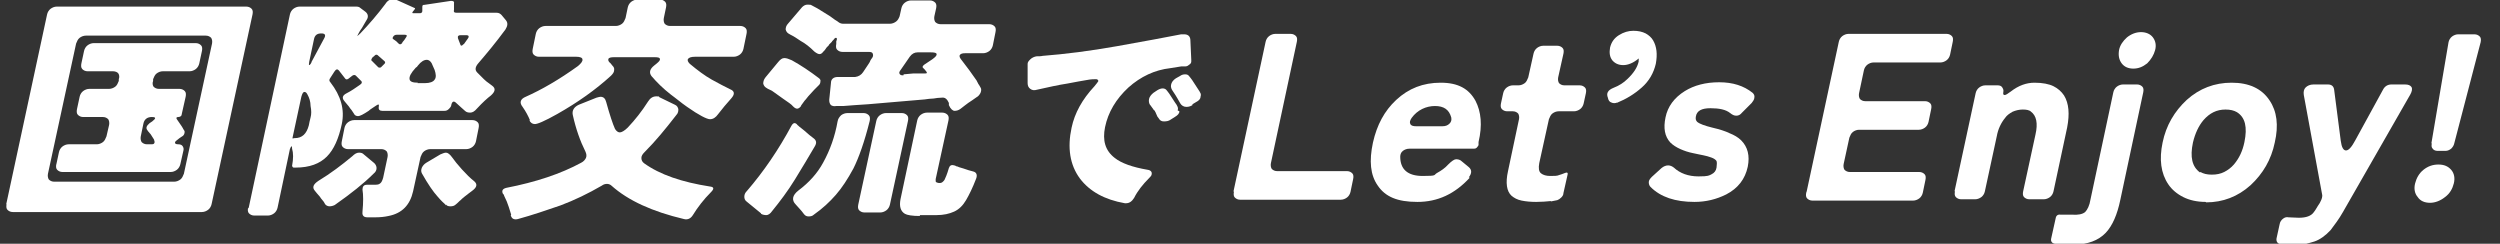 <?xml version="1.0" encoding="UTF-8"?>
<svg id="_レイヤー_1" data-name="レイヤー 1" xmlns="http://www.w3.org/2000/svg" version="1.1" viewBox="0 0 568.3 55.4">
  <rect x="0" y="0" width="568.3" height="55.4" fill="#333333" stroke="none"/>
  <defs>
    <style>
      .cls-1 {
        fill: #fff;
        stroke-width: 0px;
      }
    </style>
  </defs>
  <path class="cls-1" d="M1.4,46.5L10.7,3.3c.1-.5.4-1,.8-1.3.4-.3.9-.5,1.4-.5h43.1c.5,0,.9.2,1.2.5.3.3.3.8.2,1.3l-9.3,43.1c-.1.5-.4,1-.8,1.3-.4.3-.9.5-1.4.5H2.9c-.5,0-.9-.2-1.2-.5s-.3-.8-.2-1.3ZM12.3,41.3h27.3c.5,0,1-.2,1.4-.5.4-.3.6-.8.8-1.3l6.4-29.6c.1-.5,0-1-.2-1.3-.3-.3-.7-.5-1.2-.5h-27.3c-.5,0-1,.2-1.4.5-.4.3-.6.8-.8,1.3l-6.4,29.6c-.1.5,0,1,.2,1.3.3.3.7.5,1.2.5ZM12.8,37.4l.6-2.8c.1-.5.4-1,.8-1.3s.9-.5,1.4-.5h6.4c.5,0,1-.2,1.4-.5.4-.3.6-.8.8-1.3l.6-2.6c.1-.5,0-1-.2-1.3-.3-.3-.7-.5-1.2-.5h-4.5c-.5,0-.9-.2-1.2-.5-.3-.3-.3-.8-.2-1.3l.6-2.8c.1-.5.4-1,.8-1.3.4-.3.9-.5,1.4-.5h4.5c.5,0,1-.2,1.4-.5.4-.3.6-.8.8-1.3v-.4c.2-.5.1-1-.1-1.3s-.7-.5-1.2-.5h-5.8c-.5,0-.9-.2-1.2-.5-.3-.3-.3-.8-.2-1.3l.6-2.8c.1-.5.4-1,.8-1.3.4-.3.9-.5,1.4-.5h23.2c.5,0,.9.2,1.2.5.3.3.3.8.2,1.3l-.6,2.8c-.1.5-.4,1-.8,1.3-.4.3-.9.5-1.4.5h-6.1c-.5,0-1,.2-1.4.5s-.6.8-.8,1.3v.4c-.2.5-.1,1,.1,1.3.3.3.7.5,1.2.5h4.7c.5,0,.9.2,1.2.5.3.3.3.8.2,1.3l-.9,4c0,.4-.4.6-.8.6s-.5.2-.3.5l1.1,1.6c.1.2.2.3.3.5,0,.1.2.3.3.5.1.2.1.4,0,.7-.1.3-.3.5-.5.6-.2.1-.4.3-.6.4l-.5.4c-.4.3-.6.5-.5.7,0,.2.3.3.7.3s.8.1,1,.4c.2.3.3.6.2,1l-.7,3.1c-.1.5-.4,1-.8,1.3-.4.3-.9.5-1.4.5H14.2c-.5,0-.9-.2-1.2-.5-.3-.3-.3-.8-.2-1.3ZM33.3,32.8h1c.4,0,.7,0,.8-.3.1-.2,0-.5-.1-.8l-.7-1.1c-.1-.2-.3-.3-.4-.5-.1-.1-.3-.3-.4-.5-.4-.5-.2-1,.5-1.6l.6-.4c.9-.7.9-1-.1-1s-1.7.5-1.9,1.5l-.6,2.9c-.1.5,0,1,.2,1.3.3.3.7.5,1.2.5Z"/>
  <path class="cls-1" d="M56.5,47.4L65.9,3.3c.1-.5.4-1,.8-1.3.4-.3.9-.5,1.4-.5h12.9c.4,0,.7.1.9.3l1.2.9c.6.5.7,1.2.2,1.9l-.7,1.2c-.2.3-.3.6-.5.8-.2.3-.4.6-.6,1-.2.4-.3.6-.3.6,0,0,.3-.2.7-.6,2-2.1,3.9-4.3,5.7-6.7.5-.8,1.1-1.1,1.9-1.1s.5,0,.7.2l4,1.8c.2,0,.2.2,0,.4l-.4.5c-.1.2-.1.3.1.3h1.6c.3,0,.5-.2.5-.5v-.9c0-.4.1-.5.5-.5l6-.9c.5,0,.8.1.7.6v1.4c-.1.5,0,.7.6.7h9.1c.5,0,.8.2,1.1.5l1,1.2c.5.6.4,1.3-.1,2.1-2.2,3-4.3,5.5-6.1,7.6-.8.9-.9,1.6-.3,2.2.6.6,1.1,1.1,1.5,1.5s.8.7,1.1.9.5.4.8.6c.8.6.7,1.3-.3,2.2-.8.6-1.9,1.6-3.2,3-.5.6-1,.9-1.5.9s-.9-.1-1.2-.4c-.6-.5-1.2-1.1-2-1.8-.5-.5-.9-.4-1.1.4,0,.4-.3.7-.6,1-.3.3-.6.4-1,.4h-14.1c-.6,0-.9-.3-.8-.9.1-.6,0-.7-.6-.3-.3.2-.6.4-.9.6-.3.2-.6.4-.8.6-1.2.8-2,1.2-2.4,1.2s-.8-.2-.9-.5c-.2-.3-.4-.6-.6-.9-.2-.2-.4-.5-.6-.8-.2-.2-.3-.4-.5-.6-.2-.2-.3-.4-.5-.6-.6-.7-.5-1.3.5-1.8s2-1.2,3-1.9c.5-.3.6-.7.2-1l-1.1-1.1c-.2-.2-.5-.2-.8,0l-.9.7c-.3.2-.5.2-.7,0l-1.4-1.8c-.4-.5-.7-.4-1.1.2l-.9,1.4c-.3.4-.3.7,0,1,2.4,3.1,3.3,6.2,2.6,9.5-.7,3.3-1.8,5.8-3.4,7.4s-3.9,2.5-7.1,2.5h-.4c-.2,0-.3-.1-.4-.4.3-1.6.3-2.9,0-3.9,0-.4,0-.6-.2-.5,0,0-.2.3-.3.6l-2.8,13.3c-.1.5-.4,1-.8,1.3-.4.3-.9.5-1.4.5h-3.1c-.5,0-.9-.2-1.2-.5-.3-.3-.3-.8-.2-1.3ZM66.8,31.4h.2c1.7,0,2.7-1,3.2-2.9.1-.5.2-1.1.4-1.8s.2-1.6,0-2.6c0-1-.3-1.9-.7-2.6-.2-.4-.4-.6-.7-.6s-.5.4-.7,1.1l-2,9.3c0,.1,0,.2.1.2ZM70.8,14.1l2.9-5.4c.4-.7.2-1.1-.6-1.1h-.1c-.9,0-1.4.4-1.6,1.2l-1.1,5.2c-.1.5-.1.8,0,.8s.3-.2.5-.6ZM76.1,46.6c-.4.2-.8.3-1.2.3s-.8-.2-1-.5c-.2-.4-.4-.7-.6-.9-.2-.2-.4-.5-.6-.8-.5-.6-.9-1-1.1-1.3-.7-.8-.4-1.5.8-2.3,2.8-1.7,5.3-3.6,7.7-5.6.5-.5,1-.8,1.5-.8s.8.1,1.1.4l2.4,2c.3.3.5.7.5,1.1,0,.5-.2.9-.7,1.3-2.2,2.2-5.1,4.5-8.8,7.1ZM82.4,48.1c.2-2.1.2-3.8,0-5,0-.7.3-1.1,1-1.1h1.4c.8,0,1.3,0,1.6-.3.3-.2.5-.6.7-1.3l1-4.7c.1-.5,0-1-.2-1.3-.3-.3-.7-.5-1.2-.5h-7.6c-.5,0-.9-.2-1.2-.5-.3-.3-.3-.8-.2-1.3l.6-3c.1-.5.4-1,.8-1.3.4-.3.9-.5,1.4-.5h26.9c.5,0,.9.2,1.2.5.3.3.3.8.2,1.3l-.6,3c-.1.5-.4,1-.8,1.3-.4.3-.9.5-1.4.5h-8.2c-.5,0-1,.2-1.4.5-.4.3-.6.8-.8,1.3l-1.7,7.8c-.7,3.1-2.5,5-5.6,5.6-.9.2-1.9.3-2.9.3h-1.9c-.8,0-1.2-.4-1.1-1.2ZM86.7,15.2l.7-.7c.2-.2.2-.4,0-.6l-1.6-1.4c-.2-.1-.4-.1-.6.1l-.3.3h-.1c-.4.5-.5.8-.3.9l1.5,1.5c.2.1.4.1.6,0ZM91.4,9.7l.5-.6.4-.6c.3-.4.2-.6-.3-.6h-1.8c-.3,0-.6.1-.8.4-.2.3-.2.5,0,.6l.7.5.5.5c.3.3.6.2.9-.2ZM94.9,18.9h1.7c1.1,0,1.9-.3,2.2-.8.4-.5.3-1.3,0-2.2-.1-.2-.2-.5-.4-.9-.3-.9-.8-1.4-1.4-1.4s-1.3.4-2,1.3c-.1.2-.3.4-.5.5-1.1,1.2-1.5,2-1.4,2.6s.8.8,1.9.8ZM101.4,46.7c-.2-.3-.5-.5-.8-.8-.3-.3-.7-.7-1.2-1.3-.9-1-2.1-2.7-3.5-5.2-.2-.4-.2-.8,0-1.3.2-.4.5-.8,1-1.1l3.2-1.9c.5-.2.9-.4,1.3-.4s.9.4,1.4,1.1c.5.7,1.2,1.6,2.2,2.7,1,1.1,1.9,2,2.8,2.7.8.7.6,1.4-.5,2.2-.3.2-.5.4-.8.6l-.9.7c-.4.3-.7.6-.9.8-.3.2-.6.6-1,.9-.4.4-.8.5-1.3.5s-.8-.1-1-.4ZM105.4,10.1l1-1.4c.1-.2.2-.3.1-.5,0-.1-.2-.2-.4-.2h-1.4c-.5,0-.7.2-.6.7l.5,1.3c.1.5.4.5.8,0Z"/>
  <path class="cls-1" d="M116.2,48.8c-.4-1.3-.7-2.3-1-3-.3-.7-.5-1.1-.6-1.3,0-.2-.2-.4-.3-.5-.3-.7,0-1.1.8-1.3,6.7-1.3,12.4-3.2,17-5.7.6-.3.9-.7,1.1-1.1.2-.5.1-.9-.1-1.4-1.2-2.4-2.2-5.2-2.9-8.4-.2-1,.3-1.8,1.4-2.3l4-1.6c.4-.1.7-.2.9-.2.7,0,1.1.4,1.3,1.2.8,2.9,1.5,5,2,6.1.3.5.7.8,1.1.8s1.1-.4,1.8-1.1c1.7-1.8,3.2-3.7,4.6-5.9.5-.8,1.1-1.2,1.9-1.2s.5,0,.7.2l3.5,1.7c.5.2.7.6.8,1,0,.4,0,.9-.5,1.4-2.4,3.1-4.7,5.9-7.1,8.3-.5.5-.8.9-.8,1.4,0,.5.2.9.6,1.2,3.6,2.6,8.6,4.3,15,5.3.9.1,1,.5.2,1.3-1.6,1.6-3,3.4-4.1,5.2-.5.8-1.2,1.1-2,.9-7.2-1.7-12.7-4.2-16.5-7.6-.2-.2-.6-.4-1-.4s-.8.1-1.2.4c-3.1,1.8-6.2,3.3-9.4,4.5-3.2,1.1-6.4,2.2-9.7,3.1-.9.2-1.4-.1-1.6-.9ZM120.5,27.4c-.4-1-1-2.1-1.7-3.1-.8-1-.5-1.8.7-2.3,3.6-1.6,7.6-3.9,11.9-7,.7-.6,1.1-1.1,1-1.5,0-.4-.6-.6-1.4-.6h-8.5c-.5,0-.9-.2-1.2-.5-.3-.3-.3-.8-.2-1.3l.7-3.4c.1-.5.4-1,.8-1.3.4-.3.9-.5,1.4-.5h16c.5,0,1-.2,1.4-.5.4-.3.6-.8.8-1.3l.5-2.4c.1-.5.4-1,.8-1.3.4-.3.9-.5,1.4-.5h5.1c.5,0,.9.2,1.2.5.3.3.3.8.2,1.3l-.5,2.4c-.1.5,0,1,.2,1.3.3.3.7.5,1.2.5h16c.5,0,.9.2,1.2.5.3.3.3.8.2,1.3l-.7,3.4c-.1.5-.4,1-.8,1.3-.4.3-.9.5-1.4.5h-8.8c-.9,0-1.4.2-1.6.5-.2.3,0,.7.4,1.1,1.8,1.5,3.4,2.7,5,3.6,1.6.9,3,1.6,4.2,2.2,1,.4,1.1,1.1.2,2.1-1,1.1-2,2.3-3,3.6-.5.7-1.1,1.1-1.8,1.1s-2.5-.9-5.2-2.8c-.7-.5-1.4-1-2-1.5-.6-.5-1.2-.9-1.7-1.3-1.8-1.4-3.2-2.8-4.4-4.2-.3-.4-.4-.8-.3-1.2s.4-.8.9-1.2l.5-.4c.6-.5.9-.8.8-1.1,0-.3-.4-.4-1.2-.4h-9.2c-.7,0-1.2.1-1.3.4-.1.3,0,.6.5,1l.4.5c.3.3.5.6.4,1.1,0,.4-.3.8-.7,1.2-3.5,3.2-7.6,6.1-12.2,8.7-1.4.8-2.6,1.4-3.5,1.8-.9.4-1.4.5-1.6.5-.6,0-1-.3-1.3-.9Z"/>
  <path class="cls-1" d="M173,48.5l-3.3-2.7c-.4-.3-.5-.7-.5-1.1,0-.5.2-.9.6-1.3,3.8-4.4,7.2-9.4,10.1-14.8.4-.7.8-.8,1.3-.3,0,.1.2.2.3.3.1.1.3.3.6.5.4.3,1,.8,1.9,1.6l.9.7c.7.5.8,1.1.3,1.9-1.4,2.4-2.9,4.9-4.5,7.5-1.6,2.6-3.4,5-5.2,7.2-.4.6-.9.9-1.3.9s-.9-.1-1.2-.3ZM182.1,24.1c-.3.4-.6.6-.9.6s-.6-.2-.9-.5c-.4-.5-1.2-1-2.2-1.7-1-.7-1.7-1.2-2.1-1.5-.4-.3-.7-.5-1-.6-.3-.1-.6-.3-.9-.5-.3-.2-.5-.5-.6-.9,0-.4.1-.9.5-1.4l2.9-3.5c.5-.6.9-.9,1.4-.9s1,.2,1.7.5c2,1.1,4.1,2.5,6.2,4.1.2.2.4.4.3.7,0,.3-.1.6-.3.8-.4.4-.7.7-1.1,1.1-.4.4-.7.8-1.1,1.2-.4.4-.7.9-1.1,1.3l-.8,1.1ZM215.7,23.4c-.4-.9-.9-1.3-1.6-1.2-.7,0-1.3.1-1.9.2-.6,0-1.3.1-2,.2l-12.9,1.1c-2.1.1-4,.3-5.6.4h-1.6c-.5.1-.9,0-1.2-.2-.3-.3-.4-.7-.4-1.2l.4-3.9c0-.8.6-1.3,1.5-1.3h4c.8-.1,1.4-.5,1.8-1.1l1.2-1.8c.1-.2.3-.4.4-.7s.3-.5.5-.8c.2-.3.2-.6.1-.9s-.4-.4-.9-.4h-6c-.5,0-.9-.2-1.2-.5-.3-.3-.3-.8-.2-1.3v-.6c.2-.5.2-.7,0-.8-.2,0-.3,0-.5.3-.2.2-.3.4-.4.4,0,0,0,0-.1.2l-.6.6c0,0-.1.1-.1.2,0,0-.1.1-.3.3s-.3.3-.4.5-.3.4-.6.7c-.2.3-.5.5-.8.5s-.7-.2-1.2-.6c-1-1-2-1.8-3.1-2.4-1-.7-1.7-1.1-1.9-1.2s-.6-.3-.9-.5c-.3-.2-.5-.5-.6-.9,0-.4.1-.9.6-1.4l2.9-3.4c.3-.4.7-.7,1.1-.8.4-.1.8,0,1.1,0l1.5.8,2.9,1.8c.4.3.7.5,1.1.8.3.2.7.4.9.6.3.2.6.3,1,.3h10.6c.5,0,1-.2,1.4-.5.4-.3.6-.7.8-1.2l.4-1.8c.1-.5.4-1,.8-1.3.4-.3.9-.5,1.4-.5h4.3c.5,0,.9.2,1.2.5.3.3.3.8.2,1.3l-.4,1.8c-.1.5,0,1,.2,1.3.3.3.7.5,1.2.5h11.1c.5,0,.9.2,1.2.5.3.3.3.8.2,1.3l-.6,3c-.1.5-.4,1-.8,1.3-.4.3-.9.5-1.4.5h-4.1c-.6,0-1,.1-1.2.4-.2.3,0,.7.5,1.3,1.1,1.4,2.2,2.9,3.3,4.5.1.3.3.5.4.8.2.2.3.5.5.8.2.3.2.7,0,1.2-.2.4-.5.8-.9,1-.4.3-.7.5-1,.7-.3.2-.6.4-.9.6-.5.4-1.1.8-1.7,1.3-.5.4-1,.5-1.4.5s-.9-.4-1.3-1.3ZM185,48.8c-.3.3-.7.4-1.2.4s-.8-.2-1.1-.6c-.3-.4-.6-.8-.9-1.1-.3-.3-.6-.7-.9-1-1-1-.8-2.1.6-3.2,2.4-1.8,4.3-3.9,5.6-6.3,1.6-2.9,2.7-6,3.3-9.4.1-.6.4-1,.8-1.4.4-.3.9-.5,1.5-.5h3.6c.5,0,.9.2,1.2.5.3.3.3.8.2,1.3-1.2,4.8-2.5,8.4-3.7,10.8-1.3,2.4-2.6,4.4-4,6-1.4,1.6-3,3.1-5,4.5ZM195.1,46.5l4.1-19c.1-.5.4-1,.8-1.3.4-.3.9-.5,1.4-.5h3.6c.5,0,.9.2,1.2.5.3.3.3.8.2,1.3l-4.1,19c-.1.5-.4,1-.8,1.3s-.9.5-1.4.5h-3.6c-.5,0-.9-.2-1.2-.5s-.3-.8-.2-1.3ZM205.4,16.9l2.2-.2c.5,0,.9,0,1.4,0,.5,0,.9,0,1.3,0,.4,0,.5-.1.3-.4l-.4-.5-.3-.3c-.3-.2-.2-.5.2-.8l1.8-1.2c.7-.5,1.1-.9,1-1.2,0-.3-.5-.4-1.3-.4h-3c-.7,0-1.3.3-1.8,1l-2,2.9c-.3.4-.5.7-.3,1,.1.2.4.4.9.3ZM209.1,49.1c-1.7,0-2.9-.2-3.4-.5-1-.6-1.3-1.7-1-3.3l3.8-17.9c.1-.5.4-1,.8-1.3.4-.3.9-.5,1.4-.5h3.5c.5,0,.9.2,1.2.5.3.3.3.8.2,1.3l-2.9,13.3c0,.3,0,.5,0,.5,0,.2.2.3.7.4h.3c.4,0,.7-.3,1-.7.2-.4.6-1.3,1-2.7.2-.6.6-.8,1.2-.6.2,0,.3.1.5.2.2,0,.4.1.6.2.3.1.6.2,1,.3.4.1.8.3,1.2.4l1.1.3c.7.2.9.8.6,1.6-.8,2.1-1.6,3.7-2.3,4.9-.7,1.2-1.6,2.1-2.7,2.6-1.1.5-2.4.8-4,.8h-3.8Z"/>
  <path class="cls-1" d="M249.5,18.1c0,0-.1-.1-.4-.1-.4,0-1.1,0-2.1.2-1,.2-2.5.4-4.4.8-2,.3-4.2.8-6.9,1.4-.6.2-1.1.1-1.5-.2-.4-.3-.6-.7-.6-1.3v-3.8c0-.2,0-.4,0-.6,0-.4.3-.7.6-1,.4-.4.9-.6,1.4-.7.5,0,1,0,1.4-.1,5.1-.4,10.7-1.1,16.9-2.2,6.2-1.1,11-2,14.6-2.7.2,0,.5,0,.7,0,.9,0,1.4.5,1.4,1.4l.2,4.4c0,.1,0,.3,0,.4,0,.4-.3.6-.6.8-.2.2-.5.3-.8.3h-.9s-2.5.4-2.5.4c-3.5.4-6.7,1.9-9.5,4.4-2.8,2.6-4.6,5.6-5.3,9-.6,3,0,5.3,2.2,7,1.5,1.2,4,2.1,7.5,2.7.7.1,1,.5.9,1,0,.3-.3.6-.6.9-1.4,1.4-2.6,2.9-3.4,4.5-.5.8-1.1,1.2-1.8,1.2s-.2,0-.3,0c-4.6-.8-8-2.7-10.2-5.6-2.3-3.1-2.9-7-1.9-11.6.7-3.3,2.4-6.4,5.2-9.4.5-.6.8-1,.9-1.2ZM268.1,25.3c0,.5-.4.9-.9,1.2l-1.1.7c-.4.3-.9.4-1.5.4s-.9-.2-1.2-.7l-.3-.4h0s-.4-.9-.4-.9c0,0,0-.1-.1-.2s0-.2-.2-.3-.2-.3-.4-.5c-.2-.2-.3-.5-.6-.8-.2-.3-.3-.8-.2-1.3.1-.5.5-1,1-1.4l.9-.6c.5-.3.9-.4,1.2-.4s.6.1.8.3c.2.2.3.4.4.5l.3.4,1.3,2c.3.4.5.7.6,1,.1.3.1.5,0,.8ZM271.2,23.8c-.4.3-.9.5-1.5.5s-1.1-.3-1.4-.8c-.3-.5-.8-1.5-1.7-2.8-.3-.4-.5-.9-.4-1.4.1-.6.5-1.1,1.1-1.5l.9-.5c.4-.3.8-.4,1.2-.4s.7.1.9.4c.2.2.3.4.4.5l.3.4,1.3,2c.3.4.5.8.6,1,.1.2.1.5,0,.8,0,.5-.4.9-1,1.2l-1,.6Z"/>
  <path class="cls-1" d="M280.4,43.5l7.3-34c.1-.5.4-1,.8-1.3.4-.3.9-.5,1.4-.5h3.5c.5,0,.9.2,1.2.5.3.3.3.8.2,1.3l-5.9,27.6c-.1.5,0,1,.2,1.3.3.3.7.5,1.2.5h15.9c.5,0,.9.2,1.2.5s.3.8.2,1.3l-.6,2.9c-.1.5-.4,1-.8,1.3-.4.3-.9.5-1.4.5h-22.9c-.5,0-.9-.2-1.2-.5-.3-.3-.3-.8-.2-1.3Z"/>
  <path class="cls-1" d="M334.1,40.4c-3.4,3.7-7.3,5.5-11.9,5.5s-7.3-1.2-9-3.7c-1.7-2.4-2-5.6-1.1-9.8.9-4,2.6-7.2,5.3-9.7,2.8-2.6,6.1-3.9,10.1-3.9s6.4,1.4,7.9,4.1c1.3,2.5,1.6,5.6.7,9.4v.7c-.3.5-.5.8-1,.8h-14.7c-.6,0-1.1.2-1.5.5s-.6.8-.6,1.3c0,2.9,1.7,4.4,5.1,4.4s2.4-.2,3.3-.7c.9-.5,1.8-1.1,2.5-1.9.8-.8,1.4-1.2,1.8-1.2s.9.1,1.2.4l1.7,1.4c.7.6.7,1.4,0,2.3ZM321.8,28.7h6.1c.7,0,1.2-.2,1.6-.6.4-.4.5-.8.4-1.4-.5-1.8-1.7-2.6-3.7-2.6s-4,.9-5.3,2.7c-.4.6-.5,1-.3,1.4.2.4.7.5,1.3.5Z"/>
  <path class="cls-1" d="M352.6,45.7c-1,.1-2.2.2-3.4.2s-2.3-.1-3.3-.3c-1-.2-1.7-.6-2.3-1.1-1.1-1-1.4-2.9-.8-5.6l2.5-11.8c.1-.5,0-1-.2-1.3-.3-.3-.7-.5-1.2-.5h-1.3c-.5,0-.9-.2-1.2-.5-.3-.3-.3-.8-.2-1.3l.5-2.3c.1-.5.4-1,.8-1.3.4-.3.9-.5,1.4-.5h1.3c.5,0,1-.2,1.4-.5.4-.3.6-.8.8-1.3l1.2-5.4c.1-.5.4-1,.8-1.3.4-.3.9-.5,1.4-.5h3.2c.5,0,.9.2,1.2.5.3.3.3.8.2,1.3l-1.2,5.4c-.1.5,0,1,.2,1.3.3.3.7.5,1.2.5h3.5c.5,0,.9.2,1.2.5.3.3.3.8.2,1.3l-.5,2.3c-.1.5-.4,1-.8,1.3-.4.3-.9.5-1.4.5h-3.5c-.5,0-1,.2-1.4.5-.4.3-.6.8-.8,1.3l-2.2,10c-.2,1.1-.1,1.9.4,2.3.5.4,1.2.6,2.1.6s1.6,0,2-.2c.4-.1.9-.3,1.4-.5.5-.2.7,0,.5.6l-.9,4c0,.4-.2.7-.5,1-.3.3-.6.5-.9.6l-1.5.3Z"/>
  <path class="cls-1" d="M367.6,23.3c-.4.2-.9.2-1.3,0-.4-.1-.7-.5-.8-1.1-.4-1,0-1.7,1.2-2.2,1.3-.5,2.4-1.2,3.2-2,1.5-1.4,2.3-2.7,2.6-4v-.5c.1,0,0-.2,0-.2,0-.2,0-.2,0,0-1.2,1-2.4,1.5-3.5,1.5s-1.9-.4-2.5-1.1c-.6-.8-.7-1.7-.5-2.9.3-1.2.9-2.1,2-2.8,1.1-.7,2.2-1,3.3-1s2,.2,2.8.6c.7.4,1.3.9,1.7,1.6.8,1.4,1,3.1.6,5.3-.5,2.1-1.5,3.9-3.2,5.4-1.7,1.5-3.5,2.6-5.7,3.5Z"/>
  <path class="cls-1" d="M385.5,26.5c-.1.5,0,.9.3,1.2.6.5,1.8.9,3.4,1.3,1.7.4,3,.8,4,1.3,1,.4,1.9.9,2.6,1.6,1.5,1.5,2,3.5,1.5,6-.6,2.8-2.2,4.9-4.9,6.3-2.2,1.1-4.6,1.7-7.2,1.7-4.4,0-7.7-1.1-10-3.4-.3-.3-.4-.7-.4-1.1,0-.4.3-.8.7-1.2l2.2-2c.5-.4,1-.6,1.5-.6s.9.2,1.3.5c1.4,1.3,3.3,2,5.6,2s2.4-.2,3-.5c.6-.3,1-.8,1.1-1.5.1-.7.1-1.2,0-1.5-.2-.3-.6-.6-1.2-.8-.6-.2-1.2-.4-1.8-.5-.6-.1-1.4-.3-2.4-.5-1-.2-1.9-.5-2.8-.9-.9-.4-1.7-.9-2.3-1.5-1.3-1.4-1.6-3.3-1.1-5.7.5-2.5,2-4.5,4.4-6,2.1-1.3,4.7-2,7.8-2s5.6.8,7.6,2.4c.3.3.5.6.4,1.1,0,.4-.3.8-.6,1.2l-2.2,2.2c-.4.5-.8.7-1.3.7s-.9-.2-1.4-.6c-1-.8-2.5-1.1-4.5-1.1s-3.1.6-3.3,1.9Z"/>
  <path class="cls-1" d="M410.7,43.5l7.3-34c.1-.5.4-1,.8-1.3.4-.3.9-.5,1.4-.5h22.3c.5,0,.9.2,1.2.5.3.3.3.8.2,1.3l-.6,2.9c-.1.5-.4,1-.8,1.3-.4.3-.9.5-1.4.5h-15.2c-.5,0-1,.2-1.4.5-.4.3-.7.8-.8,1.3l-1.1,5.2c-.1.5,0,1,.2,1.3.3.3.7.5,1.2.5h13.6c.5,0,.9.2,1.2.5.3.3.3.8.2,1.3l-.6,2.9c-.1.5-.4,1-.8,1.3-.4.3-.9.5-1.4.5h-13.6c-.5,0-1,.2-1.4.5-.4.3-.6.8-.8,1.3l-1.3,6c-.1.5,0,1,.2,1.3.3.3.7.5,1.2.5h15.8c.5,0,.9.2,1.2.5.3.3.3.8.2,1.3l-.6,2.9c-.1.5-.4,1-.8,1.3-.4.3-.9.5-1.4.5h-22.9c-.5,0-.9-.2-1.2-.5-.3-.3-.3-.8-.2-1.3Z"/>
  <path class="cls-1" d="M444.3,43.5l4.8-22.3c.1-.5.4-1,.8-1.3.4-.3.9-.5,1.4-.5h2.8c.4,0,.8.1,1,.4.2.3.4.6.3,1.1s0,.7.3.7.7-.3,1.4-.8c1.8-1.4,3.6-2,5.4-2s3.3.3,4.3.8,1.8,1.2,2.4,2.1c1.1,1.8,1.3,4.2.7,7.3l-3.1,14.5c-.1.5-.4,1-.8,1.3-.4.3-.9.5-1.4.5h-3.3c-.5,0-.9-.2-1.2-.5-.3-.3-.3-.8-.2-1.3l2.8-12.9c.6-2.6.2-4.3-1-5.2-.4-.4-1.1-.5-1.9-.5s-1.6.2-2.3.5c-.7.4-1.3.8-1.7,1.4-.9,1.1-1.6,2.5-1.9,4.2l-2.7,12.5c-.1.5-.4,1-.8,1.3-.4.3-.9.5-1.4.5h-3.2c-.5,0-.9-.2-1.2-.5-.3-.3-.3-.8-.2-1.3Z"/>
  <path class="cls-1" d="M471.3,55.7c-1.6,0-3-.1-4.2-.3-.7-.1-1-.6-.8-1.3l1-4.5c.1-.6.5-.9,1.1-.8.2,0,.3,0,.5,0,.1,0,.3,0,.4,0h1.7c1.4.1,2.4-.1,3-.6.5-.5,1-1.5,1.2-2.8l5.2-24.4c.1-.5.4-1,.8-1.3.4-.3.9-.5,1.4-.5h3.2c.5,0,.9.2,1.2.5.3.3.3.8.2,1.3l-5.2,24.4c-.7,3.4-1.8,5.9-3.3,7.5-1.7,1.8-4.2,2.7-7.3,2.7ZM485,15.6c-1.2,0-2.1-.4-2.7-1.2-.6-.8-.8-1.8-.6-3,.2-1.1.9-2.1,1.8-2.9,1-.8,2.1-1.2,3.2-1.2s2.1.4,2.7,1.2c.6.8.8,1.8.5,2.9s-.9,2.1-1.8,3c-1,.8-2,1.2-3.2,1.2Z"/>
  <path class="cls-1" d="M501.4,45.9c-2,0-3.7-.4-5.1-1.1-1.4-.7-2.6-1.7-3.4-2.9-1.7-2.5-2.1-5.7-1.3-9.5.8-3.9,2.7-7.1,5.5-9.7,2.9-2.6,6.3-3.9,10.2-3.9s6.8,1.3,8.6,4c1.7,2.5,2.1,5.7,1.2,9.6-.8,3.9-2.7,7.1-5.5,9.7-2.9,2.6-6.3,3.9-10.1,3.9ZM500.2,39.1c.7.4,1.5.6,2.6.6s2-.2,2.8-.6c.8-.4,1.6-1,2.2-1.7,1.2-1.4,2-3.1,2.4-5.1.7-3.4.2-5.6-1.7-6.8-.7-.4-1.5-.6-2.6-.6-2,0-3.6.8-5,2.4-1.1,1.3-1.9,3-2.4,5.1-.7,3.3-.2,5.5,1.6,6.8Z"/>
  <path class="cls-1" d="M520.5,55.7l-2.2-.2c-.6-.2-.9-.6-.8-1.3l.7-3.2c.1-.6.4-1,.8-1.3.4-.3.8-.4,1.2-.3.7,0,1.5.1,2.4.1,1.6,0,2.8-.4,3.4-1.3.2-.3.4-.5.6-.9.2-.3.4-.7.7-1.1l.3-.6c.2-.4.3-.8.3-1.2l-4.2-22.8c-.1-.7,0-1.3.4-1.7.4-.4,1-.7,1.8-.7h3.3c.8,0,1.3.4,1.4,1.2l1.5,11.6c.2,1.5.6,2.2,1.2,2.2s1.3-.8,2.1-2.3l6.3-11.5c.4-.8,1.1-1.2,1.9-1.2h3.1c.8,0,1.2.2,1.5.6.2.4.1,1-.3,1.7l-15.3,26.7c-.9,1.6-1.9,2.9-2.8,4.1-1.2,1.3-2.5,2.2-3.7,2.6-1.3.4-2.4.7-3.4.7h-2.2Z"/>
  <path class="cls-1" d="M552.4,46.1c-1.2,0-2.2-.4-2.8-1.3-.7-.8-.9-1.9-.6-3.1.3-1.2.9-2.3,1.9-3.1,1-.8,2.1-1.2,3.4-1.2s2.2.4,2.9,1.2c.7.8.9,1.9.6,3.1-.3,1.2-.9,2.3-2,3.1-1,.8-2.2,1.3-3.4,1.3ZM552.7,32.6l3.9-23c.1-.5.4-1,.8-1.3.4-.3.9-.5,1.4-.5h3.7c.5,0,.9.2,1.2.5.3.3.3.8.2,1.3l-6,23c-.1.5-.4.9-.7,1.2-.4.3-.8.5-1.3.5h-1.8c-.5,0-.9-.2-1.1-.5-.3-.3-.3-.7-.2-1.2Z"/>
</svg>